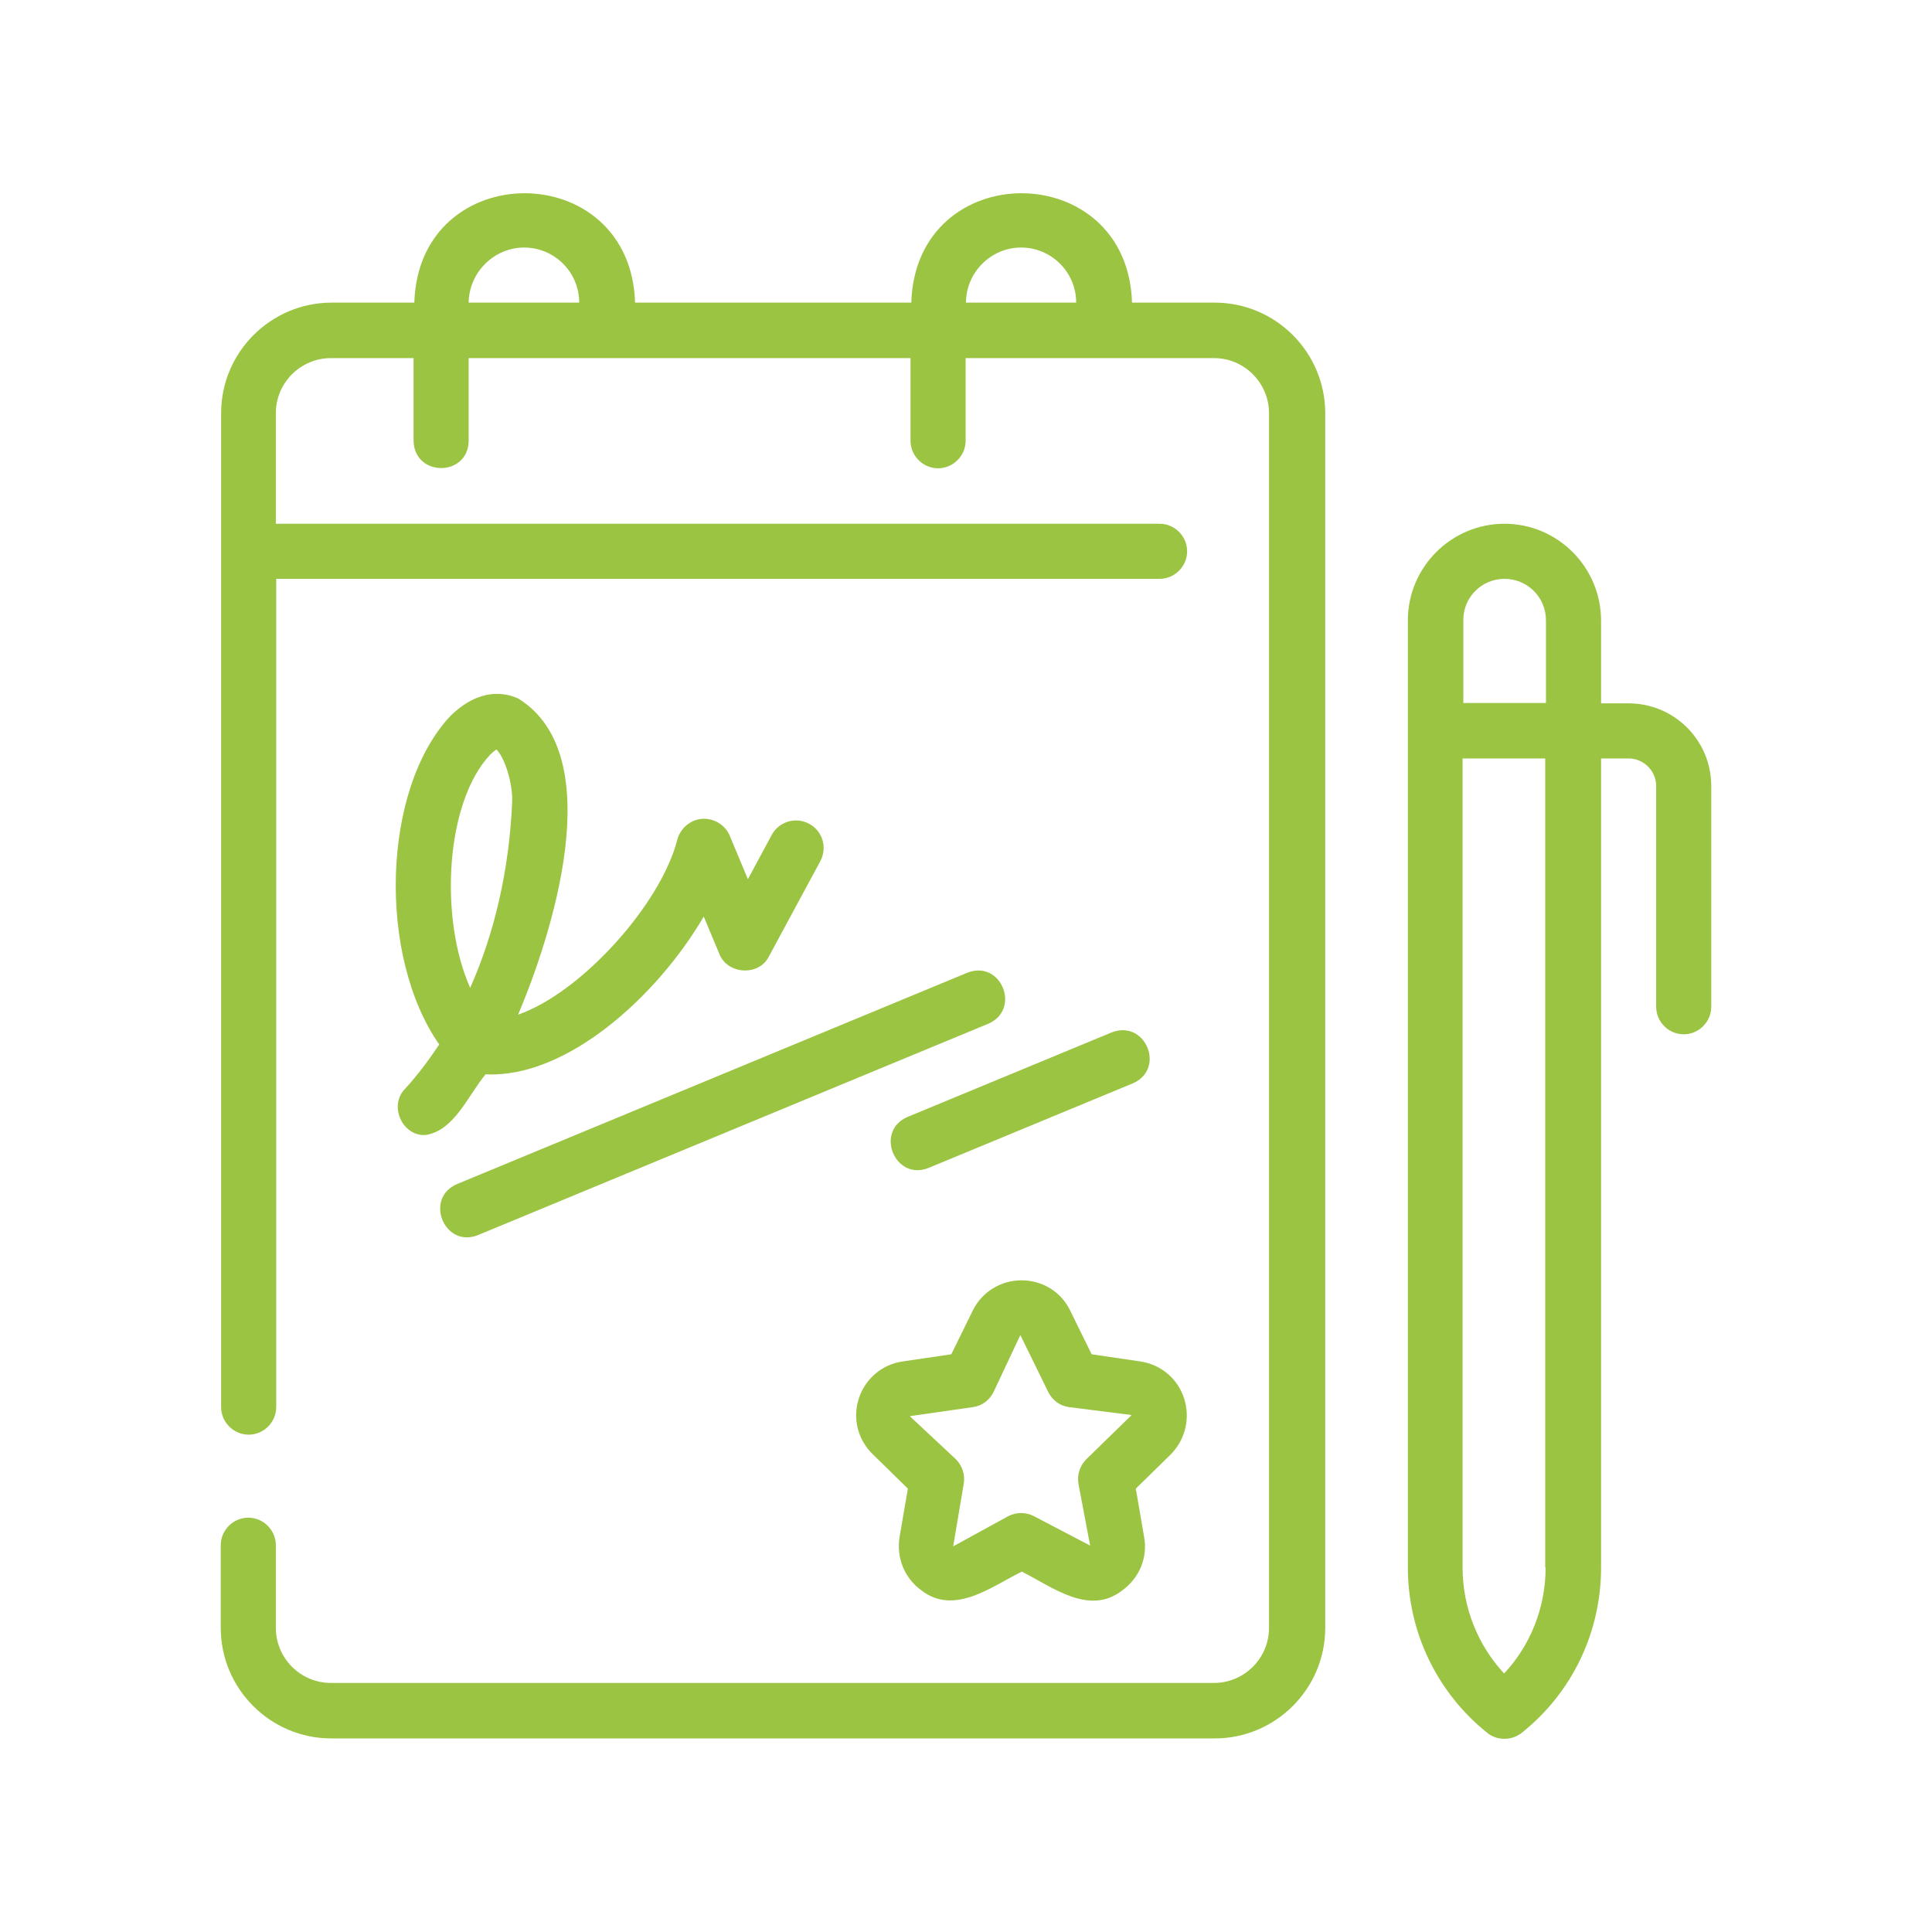 <?xml version="1.0" encoding="UTF-8"?>
<svg xmlns="http://www.w3.org/2000/svg" xmlns:xlink="http://www.w3.org/1999/xlink" version="1.1" x="0px" y="0px" width="512px" height="512px" viewBox="0 0 512 512" xml:space="preserve">
<g id="Pokal" display="none">
	<g display="inline">
		<path fill="#9AC441" d="M495.2,66.1c-5.5-13.4-17.1-24.2-32-29.6c-10.8-3.9-22-4.4-32.3-1.8c-1.6-12.6-11.9-22-24.7-22H105.7    c-12.8,0-23.5,9.7-24.9,22.5c-0.1,0.6-0.1,1.2-0.2,1.9c-21.2-9.3-46-9.3-59,11.1C9.9,66.8,11.6,88.6,15,103.6    c6.7,28.9,24.7,59.3,54.8,92.8c28.6,31.8,64.8,57.5,99.7,71.1c13.2,12.7,27.4,23.7,42.4,32.3c4.1,2.3,6.2,6.7,5.3,10.8    c-5.4,23.3-12.9,38.1-24.1,47.9h-3.7c-4.2,0-7.5,3.3-7.5,7.5v55.1c-17.5,3.5-32.7,11.9-43.6,31.6c-4.7,8.6-7.1,17.8-6.6,26.6    c0.5,11.2,10.6,20.1,22.7,20.1h213.3c7.2,0,14-3.3,18.3-8.7c3.9-5,5.3-11.2,3.9-17.2c-2.8-11.5-13.8-47.1-43.8-54.5v-53    c0-4.2-3.3-7.5-7.5-7.5h-10.7c-0.3-0.6-0.6-1.2-1.2-1.7c-10.1-9.9-18.5-27.2-21.6-44.1c-0.9-4.6,1.2-9,4.9-10.7    c18.2-8.4,34.1-20.5,47.9-35.1h0.1c48-34.4,107.7-77.2,133.2-140.5C500.6,102.9,501.9,82.7,495.2,66.1L495.2,66.1z M81.2,186.3    c-28.4-31.6-45.2-59.7-51.4-86.1c-2.9-12.2-4.3-29.7,4.7-44c12.2-19.2,39.5-6.1,45.2-2.9c-1.5,63.2,23.4,132.1,63.2,184.2    C120.9,224.2,99.5,206.6,81.2,186.3L81.2,186.3z M375.4,476.9c0.5,1.9-0.3,3.5-1.1,4.4c-1.5,1.9-3.9,2.9-6.5,2.9H154.5    c-4,0-7.5-2.6-7.7-5.7c-0.3-5.9,1.4-12.5,4.8-18.6c13.1-23.8,34.9-26.3,62.5-26.3c3.4,0,6.9,0,10.5,0.1h1.2    c14.9,0.2,30.2-0.4,44.9-0.9c22.1-0.8,45.1-1.6,66.8-0.1C357.9,434.1,370.4,456.5,375.4,476.9L375.4,476.9z M331.1,417.4    c-20.2-1-40.9-0.3-61,0.4c-14.6,0.5-29.7,1.1-44.2,0.9h-1.2c-9.5-0.1-18.8-0.2-27.7,0.5v-45.6h134.1V417.4z M303.7,288.2    c-9.9,4.6-15.4,15.7-13.4,27.1c2.8,15.4,9.6,31.3,18.2,43.1h-95c10.3-14,15.3-30.6,18.5-44.5c2.5-10.6-2.6-21.6-12.5-27.2    c-12.9-7.3-25.1-16.8-36.5-27.6c-0.8-1.9-2.2-3.4-4.3-4.2c-0.1,0-0.2-0.1-0.3-0.2c-54.8-54.5-90.5-143.7-82.6-218    c0.5-5.2,4.8-9.1,9.9-9.1h300.4c5.2,0,9.5,3.9,9.9,9.1c0.2,1.9,0.2,3.9,0.4,5.8c-0.9,2-1,4.4,0.2,6.6c0,0.1,0.1,0.1,0.1,0.2    C419,130.5,383.1,251.6,303.7,288.2L303.7,288.2z M477.3,120.6c-17.5,43.4-53.1,77.2-89.2,105.2C419.7,171.2,433,102,431.7,50.3    c8.1-2.8,17.3-2.8,26.3,0.4c10.9,3.9,19.3,11.6,23.2,21.1C486.5,84.6,485.2,101.1,477.3,120.6z"></path>
		<path fill="#9AC441" d="M379.3,61.4c-3.1,0.7-0.5,20.9-3.8,45.1c-2.9,24.3-10.3,43.3-7.5,44.7c2.4,1.5,14.9-16.8,18.2-43.3    C389.6,81.4,381.9,60.6,379.3,61.4L379.3,61.4z"></path>
		<path fill="#9AC441" d="M121.8,43.6c-3,2.2-6.4,6.4-8.1,11.8c-1.8,5.4-1.6,10.8-0.4,14.4c1.2,3.6,3,5.4,4.4,5    c2.9-0.9,3.4-8.1,6.1-16c2.4-7.9,6.4-14.1,4.5-16.5C127.5,41.1,124.9,41.4,121.8,43.6z"></path>
		<path fill="#9AC441" d="M331.4,445.9c-1.4,2.7,4.2,8.5,7.3,17.2c3.5,8.5,3.1,16.7,6,17.7c1.3,0.5,3.5-1.4,4.8-5.4    c1.4-4,1.6-10.1-0.8-16.1c-2.3-6.1-6.5-10.5-10.2-12.6C335,444.7,332.1,444.7,331.4,445.9z"></path>
	</g>
	<g id="Ebene_2" display="inline">
		<path fill="#9AC441" d="M339.6,111.3c-16.4,0-31.9-5.2-41.6-13.8c-5.5-5-9.2-11.2-13-17.8c-3.9-6.6-7.8-13.4-13.9-19.4    c-1.6-1.6-3.9-2.3-6.1-2.1c-2.2,0.2-4.3,1.5-5.5,3.4c-3,4.7-5.4,9.7-7.7,14.5c-4.4,9.4-8.6,18.2-16.6,23.4c-4.7,2-40.5,8.9-47.9,9    c-2.4-0.7-5.1-0.2-7.1,1.7c-3,2.8-3.3,7.6-0.5,10.6c5.6,6.1,10.9,12.6,16,19c4.6,5.7,9.2,11.6,14.3,17.2    c-0.9,6.6-1.9,13.5-2.9,20.2c-1.2,8-2.6,16.3-3.5,24.2c-0.3,2.6,0.9,5.3,2.9,6.9c2.2,1.6,5,1.9,7.4,0.9    c15.1-6.4,29.2-14.7,41.7-24.7c14.4,9.3,29.2,15.7,44.7,22.5c3.6,1.6,7.1,3.1,10.7,4.7c1,0.5,2,0.6,3,0.6c1.7,0,3.3-0.5,4.7-1.7    c2.2-1.8,3.2-4.7,2.6-7.4c-0.8-3.9-2.2-8.4-3.6-13.1c-3.1-10.5-7.4-24.9-5.1-31.1c2.6-4.8,23.8-29.1,29.2-32.9    c3-1,5.2-3.8,5.2-7.1C347.2,114.7,343.8,111.3,339.6,111.3L339.6,111.3z M298.9,153.3c-4,10.6-0.2,25.1,3.8,38.2    c-15.2-6.7-29.6-13.2-43.1-22.7c-1.3-0.9-2.8-1.4-4.3-1.4c-1.7,0-3.5,0.6-4.9,1.8c-9.2,7.8-19.2,14.6-30,20.2    c0.5-3.3,1-6.7,1.6-10c1.2-8,2.6-16.3,3.5-24.2c0.2-2.2-0.5-4.3-1.9-5.9c-5.6-6.1-10.9-12.6-16-19c-2.2-2.8-4.5-5.6-6.8-8.5    c18.4-2.6,41.9-9.3,42.2-9.5c12.2-7.8,17.8-19.5,22.7-29.9c0.5-1.2,1.1-2.3,1.6-3.4c1.7,2.6,3.3,5.3,4.9,8.1    c4.3,7.4,8.7,15,16,21.5c8.8,7.8,20.6,13.3,33.7,16C310.8,136.4,299.4,151.8,298.9,153.3L298.9,153.3z"></path>
	</g>
	<g id="Ebene_3">
		<g display="inline">
			<path fill="#9AC441" d="M279.9,64.5c3,0.1,5.9,0.9,8.6,2.4c2.4,1.1,4.8,3,7.2,5.7c2.4,2.7,4.3,6.3,5.9,11.1     c-0.3,0.3-0.9,1.2-1.8,2.8c-0.9,1.6-2.3,2.9-4,4.1c-1.1,0.7-2.2,1.3-3.1,1.6c-0.9,0.4-1.8,0.3-2.5-0.3c-0.6-0.3-1-0.9-1.2-1.7     c-0.2-0.9-0.3-1.6-0.3-2.4c0-1.3-0.2-2.7-0.5-4.3c-0.4-1.6-0.9-3-1.6-4.4c-0.7-1.4-1.7-2.5-3-3.4c-1.3-0.9-2.9-1.4-4.7-1.4     c-2.7,0-5.6,1.3-8.5,3.8c-2.9,2.5-5.8,5.7-8.6,9.6c-2.8,3.9-5.4,8.2-7.9,12.9c-2.5,4.7-4.7,9.4-6.6,14c0,0.1,0,0.3-0.1,0.3     c-0.1,0.1-0.1,0.2-0.1,0.3h3.2c3.3,0,6.6,0.1,9.8,0.2c3.2,0.1,6.2,0.3,8.8,0.5c2.6,0.2,4.9,0.4,6.9,0.6c1.9,0.2,3.3,0.4,4,0.5     c1.3,0.3,2,0.9,2,1.7c0.1,0.9-0.3,2-1,3.4c-0.3,0.4-0.6,0.9-1.1,1.5c-0.3,0.4-0.6,0.9-1.1,1.4c-0.4,0.5-0.9,1-1.5,1.4     c-9-0.4-16.3-0.6-21.9-0.6h-8.6c-0.6-0.1-1.1-0.2-1.6-0.1c-0.5,0.1-1.1,0.1-1.8,0.1c-0.4,1.6-0.9,3-1.3,4.4     c-0.4,1.4-0.9,2.8-1.3,4.2h1.5c6.4-0.1,11.8-0.2,16.1-0.1c4.3,0.1,8.4,0.3,12.2,0.5c1.7,0.1,2.7,0.6,3,1.3     c0.3,0.7,0.1,2.1-0.6,4.1c-0.7,1.9-1.5,3.2-2.4,3.9c-0.9,0.7-2.1,1-3.7,0.9c-3.3,0-7.6,0-12.9,0.1c-5.3,0.1-10.6,0.3-15.9,0.5     c-0.7,3.3-1.2,6.2-1.5,8.6c-0.3,2.4-0.5,4.4-0.6,6c-0.1,1.6-0.1,3.8,0.1,6.6c0.2,2.8,0.8,5.6,1.7,8.4c0.9,2.8,2.4,5.2,4.3,7.3     c1.9,2.1,4.6,3.1,8.1,3.1c3.6,0,7.8-1.8,12.6-5.5c4.8-3.7,9.2-8.2,13.2-13.6c1.3-0.1,2.4,0,3.4,0.4c0.6,0.3,1.1,0.6,1.5,0.9     c0.4,0.3,0.9,0.6,1.3,1.1c0.7,0.7,0.9,1.5,0.6,2.4c-3.6,5.7-7.2,10.1-10.8,13.2c-3.7,3.1-7.1,5.3-10.2,6.8     c-3.7,1.6-7.2,2.5-10.5,2.8c-4.3,0-8.3-1.2-12.1-3.5c-3.8-2.4-7.1-5.5-9.8-9.6c-2.7-4-4.8-8.7-6.1-14.2     c-1.4-5.4-1.8-11.3-1.2-17.6c0-0.3,0-0.6,0.1-1.1c0.1-0.4,0.1-0.8,0.1-1.1c-1.9,0.1-3.7,0.4-5.4,0.6c-1.6,0.3-3.2,0.6-4.8,1     c-1.6,0.4-3.3,0.7-4.8,1c-0.3-1.6-0.1-3.2,0.4-4.9c0.3-0.9,0.6-1.6,0.9-2.4c0.4-1,1.1-2.1,2-3.3c0.9-1.2,1.8-2,2.7-2.3     c0.6-0.3,1.8-0.5,3.7-0.6c1.9-0.1,4.2-0.4,7.1-0.6c0.3-1.3,0.6-2.6,1-4c0.4-1.4,0.7-2.7,1-4c-1.3,0.1-2.7,0.3-4.1,0.4     c-1.1,0.1-2.4,0.3-3.9,0.4c-1.4,0.1-2.8,0.3-4.1,0.4c-0.4-0.7-0.6-1.5-0.5-2.4c0.1-0.9,0.3-1.7,0.5-2.6c0.3-1,0.6-2,1.1-3     c0.4-0.9,0.9-1.6,1.5-2.4c0.4-0.7,1-1.3,1.6-1.8c0.6-0.5,1.3-0.8,2-0.8c0.9,0,1.9,0,3-0.1c1.1-0.1,2.2-0.1,3.2-0.1     c1.1,0,2.3-0.1,3.4-0.2c2.4-6.7,5.4-13.1,8.9-19.2c3.5-6.1,7.4-11.5,11.7-16.1c4.3-4.7,8.9-8.4,14-11.2     C269.3,65.8,274.5,64.5,279.9,64.5z"></path>
		</g>
	</g>
	<g id="Ebene_3_Kopie">
		<g display="inline">
			<path fill="#9AC441" d="M269.5,148.9c-0.8,3.2-1.7,6.6-2.7,10.3c-1,3.7-1.8,7.5-2.4,11.3c-0.6,3.9-0.9,7.7-1,11.6     c-0.1,3.9,0.4,7.6,1.5,11.1c-1.1,0.6-2.3,1-3.7,1.3c-1.4,0.3-2.8,0.5-4,0.6c-1.4,0.2-2.9,0.3-4.4,0.2c-2,0-3.5-0.4-4.6-1.2     c-1.1-0.8-1.8-1.9-2.2-3.3c-0.4-1.3-0.5-2.9-0.3-4.7c0.2-1.8,0.7-3.7,1.4-5.7c1.2-4,3.6-12.2,7.3-24.8     c3.7-12.5,7.6-29.7,11.9-51.5c0.7-3.7,1.3-7.1,1.8-9.9c0.5-2.9,1-5.3,1.5-7.3c-0.2-0.2-22.9,21.7-23.2,21.6c-1.4-1-6.7-6-8-7.4     c-1.2-1.3,23.4-23.6,25.1-25.4c1.7-1.9,3.7-3.9,5.9-6c2.2-2.1,4.5-4,6.7-5.6c2.2-1.6,4-2.5,5.4-2.5c0.6,0,1.3,0.3,2.2,0.9     c0.9,0.6,1.8,1.3,2.6,2c0.9,0.8,1.6,1.6,2.1,2.5c0.5,0.9,0.7,1.6,0.6,2.2L269.5,148.9z"></path>
		</g>
	</g>
	<g id="Ebene_3_Kopie_2">
		<g display="inline">
			<path fill="#9AC441" d="M281.5,198c-0.2-1.8-1.7-3.1-4.5-4c-2.8-0.9-5.8-1.6-9.1-2.1c-3.9-0.5-8.1-0.8-12.8-0.9     c-3.4,0-6.6,0.2-9.5,0.5c-2.6,0.2-5.1,0.7-7.5,1.3c-2.4,0.6-4.1,1.5-5,2.5c-1.5,1.2-3.5,1.5-6,0.9c-2.5-0.6-4.1-2.6-4.9-6     c-0.2-1.3-0.6-2.5-1.1-3.7c-0.4-0.9-0.7-1.9-1.1-3c-0.4-1.1-0.9-1.9-1.5-2.5c1.8-3.5,3.7-6.7,5.7-9.5c2-2.8,4.3-5.6,6.9-8.3     c2.5-2.7,5.3-5.4,8.4-8.1c3.1-2.7,6.6-5.7,10.5-9.1c3.6-3,7.5-6.7,11.5-10.9c4-4.2,7.8-9,11.2-14.2c3.5-5.3,6.4-11,8.8-17.3     c2.4-6.3,3.8-13,4.1-20.3c0.2-6-0.8-10.1-3.1-12.5c-2.3-2.3-5.1-3.5-8.5-3.5c-1.6,0-3.5,0.7-5.6,2c-2.1,1.3-4.1,3.2-6.1,5.6     c-1.9,2.4-3.6,5.2-5.1,8.3c-1.5,3.2-2.3,6.5-2.4,10c-0.1,0.9-0.1,1.8,0.2,2.6c0.2,0.7,0.5,1.4,0.8,2c0.3,0.6,0.8,1.1,1.5,1.5     c-1.9,1.5-3.8,2.5-5.6,3c-0.9,0.2-1.8,0.4-2.6,0.4c-0.9,0-2.1-0.1-3.3-0.3c-1.3-0.2-2.5-0.6-3.6-1.2c-1.1-0.6-2.1-1.6-2.8-2.9     c-0.8-1.3-1.1-3-1-5.3c0.1-2.2,1.1-5.2,2.9-9c1.8-3.7,4.6-7.4,8.3-11c3.7-3.6,8.3-6.6,13.8-9.2c5.5-2.6,12-3.9,19.3-3.9     c4.9,0,8.7,1.1,11.3,3.2c2.6,2.1,4.5,4.6,5.7,7.6c1.2,2.9,1.8,5.9,1.9,8.9c0.1,3,0.1,5.4,0,7.3c-0.2,4.9-1.4,10-3.4,15.1     c-2.1,5.2-4.7,10.3-7.9,15.3c-3.2,5-6.9,10-10.9,14.8c-4,4.8-8.1,9.3-12.2,13.5c-4.1,4.2-8.1,8.1-12,11.6     c-3.9,3.5-7.4,6.5-10.3,9c-3.2,2.7-5.6,5.4-7.3,8.1c-1.7,2.7-3,5.2-3.8,7.6c2.8-1.4,6.7-2.8,11.6-4.2c4.9-1.4,10.5-2.1,16.9-2.1     c3.7,0,7.2,0.2,10.4,0.5c2.7,0.2,5.3,0.7,7.7,1.3c2.5,0.6,4.2,1.6,5.1,2.7c0.2,1.3,0.4,2.5,0.4,3.5c0,1.1-0.1,2.1-0.2,3     c-0.1,1.1-0.3,2-0.5,2.8c-0.2,0.9-0.5,1.9-0.9,2.8C283.7,194,282.8,195.8,281.5,198z"></path>
		</g>
	</g>
	<g id="Ebene_3_Kopie_2_Kopie">
		<g display="inline">
			<path fill="#9AC441" d="M293.1,151.6c-0.1,4.6-1.2,9.5-3.2,14.9c-2,5.3-4.8,10.3-8.3,14.9c-3.6,4.6-7.9,8.4-12.8,11.4     c-5,3-10.5,4.6-16.6,4.6c-6.2,0-11.2-0.9-14.9-2.7c-3.8-1.8-6.7-4-8.8-6.6c-2.1-2.6-3.5-5.3-4.2-8.1c-0.7-2.8-1.1-5.2-1.1-7     c0-1.9,0.7-3.3,2.2-4.4c1.5-1.1,3.2-1.8,5.2-2.4c2-0.5,4-0.9,6.2-1.1c2.1-0.2,3.9-0.3,5.3-0.3c-0.4,1.1-0.6,2.8-0.9,5.1     c-0.2,2.3,0,4.7,0.7,6.9c0.7,2.3,2,4.3,4,6.1c2,1.8,5,2.6,9.1,2.6c3.2,0,6.2-1.1,9.1-3.4c2.9-2.3,5.4-5.2,7.6-8.7     c2.2-3.5,3.9-7.4,5.2-11.6c1.3-4.2,2-8.3,2.1-12.1c0.1-4-0.7-7.3-2.5-9.8c-1.8-2.6-4.5-3.9-8.3-3.9c-1.5,0-3.1,0.2-4.7,0.5     c-1.4,0.2-3,0.7-4.7,1.3c-1.8,0.6-3.6,1.5-5.6,2.5l-3.9-10c4-1.8,8.3-4,12.8-6.9c4.6-2.8,8.8-6.2,12.7-10.2     c3.9-4,7.2-8.5,9.8-13.6c2.6-5.1,4.1-10.8,4.3-17.1c0.2-3.7-0.7-6.8-2.9-9.1c-2.2-2.3-5.4-3.5-9.6-3.5c-2.1,0-4.4,0.5-6.9,1.5     c-2.5,1-4.9,2.4-7.1,4.2c-2.2,1.8-4.1,4-5.5,6.6c-1.5,2.6-2.3,5.4-2.4,8.6c0,1.8,0.2,3.3,0.7,4.6c0.4,1.2,1,2.2,1.8,3.2     c0.9,0.9,2.1,1.4,3.8,1.4c-1.6,1.2-3.2,2.1-4.7,2.7c-1.5,0.6-2.7,1.1-3.8,1.3c-1.3,0.4-2.5,0.5-3.5,0.5c-1.4,0-2.8-0.2-4.1-0.7     c-1.3-0.5-2.5-1.2-3.6-2.3s-1.9-2.5-2.5-4.2c-0.6-1.8-0.9-3.9-0.8-6.5c0.1-2.6,0.9-5.6,2.4-9.1c1.5-3.5,3.8-6.9,6.9-10     c3.2-3.2,7.3-5.9,12.3-8.1c5-2.2,11.2-3.3,18.6-3.3c3.3,0,6.5,0.5,9.7,1.5c3.2,1,6,2.5,8.4,4.7c2.5,2.1,4.4,4.8,5.8,8     c1.4,3.2,2,7.1,1.9,11.5c-0.1,3.5-0.9,7.3-2.5,11.2c-1.5,4-3.6,7.9-6.3,11.8c-2.7,3.9-5.9,7.6-9.8,11.1     c-3.8,3.5-8.1,6.6-12.9,9.3c2.1,0,4.4,0.3,6.9,1c2.5,0.6,4.8,1.8,6.9,3.4c2,1.6,3.7,3.9,5.1,6.8     C292.6,143.3,293.2,147,293.1,151.6z"></path>
		</g>
	</g>
</g>
<g id="Form" display="none">
	<g display="inline">
		<path fill="#9AC441" d="M475.1,189.3c-2-6.8-7.3-13.3-13.7-16.6l-4.9-2.2l-4.9-1.2c-3.3-0.9-7-1-10.4-0.7    c-10.4,1.1-19.1,5.5-26.4,11c0.1-4.3,0.2-9.9,0.4-16.5c0.2-9,0.5-20-1-33c-0.9-6.4-2.1-13.4-5.4-20.4c-3.4-6.9-8.5-13-13.9-19.1    c-5.5-6.1-11.3-11.9-16.9-18.5c-5.7-6.6-11.7-13.6-18.3-20.5c-12.2-12.5-26.2-26.1-45.3-33.9c-0.3-0.6-0.6-0.9-0.9-0.9    c-0.2,0-0.2,0.3-0.4,0.4c-1.2-0.5-2.3-1-3.6-1.4c-5.4-1.9-11.2-2.7-17-3.1c-5.4-0.2-10.9-0.4-16.5-0.4    c-11.2-0.1-22.6,0.1-34.2,0.5c-23.2,0.7-47.1,2.1-71.4,3c-24,0.2-49.4-1.2-75.1,0.3c-13,0.9-26.1,1.9-39.5,6.7    c-3.3,1.2-6.7,2.9-10.1,5.5c-3.3,2.3-6.3,7-7.4,10.6c-2.5,7.4-2.8,14.3-3,21.1c-0.2,13.5,1.4,26.6,2.2,39.3    c0.5,12.9,1,25.8,1.5,38.6c1.2,25.8,2.3,51.5,3.5,76.8c2.6,50.6,5.2,99.6,8.2,145.3c1.6,22.9,3,44.8,5,65.8    c0.9,10.5,1.9,20.6,3.2,30.7c0.4,2.6,0.7,5,1.1,7.5l0.5,3.8l1.1,4.3c0.9,6,4.7,11,8.7,15.2C78,494.9,88.2,498,97,499    c9.1,1.2,17.7,0.7,25.8,0c15.3-1,30.9-1.3,45.7-1.9c29.8-1,57.6-1.9,83.6-2.8c52.1-2.2,97-4.4,135.8-9.9c4.8-0.5,9.7-1.6,14.4-2.5    c2.2-0.3,4.8-1.1,7.3-1.9l3.7-1.2c1.2-0.5,2.4-1.2,3.6-1.8c9.5-4.6,16.6-13.5,19.7-22.3c3.3-8.8,4-17.3,4.2-25.1    c0.2-7.8-0.3-15-0.8-21.9c-0.5-6.8-0.9-13.1-1.2-19.1c-0.2-5.7-0.1-11.8-0.2-17.3c-0.1-11.1-0.3-20.9-0.6-29.8    c-1.2-35.3-3.3-53.6-4.7-63.1c-0.4-2.3-0.7-4.1-1-5.4c5.4-6,10.7-11.9,16.2-18c3.7-4.2,7.5-8.4,11.3-12.6c4-4.4,7.8-9.9,10.5-15.5    c2.8-5.6,4.8-11.6,5.8-17.9C477.1,203,477.2,196.2,475.1,189.3L475.1,189.3z M427.1,342c-0.1,8.8-0.2,18.6-0.4,29.6    c-0.1,5.5-0.3,11.2-0.3,17.6c0.1,6.3,0.5,12.8,0.8,19.5c0.5,13.2,1.6,28.2-3.3,41.4c-2.5,6.4-6.8,11.7-13.3,14.8    c-6.3,3.1-15.4,4.3-24.7,5.7c-37.5,5-82.4,6.9-134.3,8.9c-26,0.8-53.8,1.6-83.5,2.6c-15,0.5-30.1,0.8-46.5,1.8    c-7.7,0.6-15.4,1-22.6,0.1c-7.2-0.9-13.8-3.3-18.2-7.5c-5.3-4.7-5.5-11.9-7.1-22.1c-1.2-9.6-2.2-19.7-3.2-30.1    c-1.9-20.7-3.5-42.7-5.2-65.4c-3.2-45.5-6.2-94.6-9.1-145.1c-1.2-25.3-2.6-50.9-4-76.6c-0.6-13-1.2-25.9-1.9-38.9    c-1-13.2-2.6-25.9-2.6-38.2c0.1-6.1,0.5-12.3,2.1-17.1c0.9-2.6,1.6-3.5,3.4-5c1.8-1.4,4.1-2.7,6.8-3.7c10.7-4,23.5-5.4,35.8-6.4    c25-1.9,49.7-0.6,74.8-1.2c24.4-1.4,48.3-2.8,71.4-4.1c11.5-0.5,22.8-0.9,33.8-1c5.5,0,10.9,0,16.4,0.1c5,0.2,9.9,0.9,14.7,2.4    c1.6,0.5,3.1,1.2,4.7,1.7c-0.5,7.2-0.5,18.2-0.2,30.7c0.1,10.9,1.1,23,4.9,35c1.9,5.9,5,11.8,9.5,16.4c4.3,4.7,9.9,7.6,14.6,9.2    c8.8,2.7,16.4,2.2,21.8,2.2c5.7-0.1,10.7-0.2,14.9-0.2c8.5-0.2,14.3-0.7,18.2-1.3c7.8-1.2,8.1-3.2,8.1-5.3c0-2.1-0.2-4-8-5.5    c-3.9-0.8-9.6-1.4-18.1-1.9c-4.3-0.2-9.2-0.4-14.9-0.7c-6.1-0.2-11.8-0.1-17.3-1.9c-6.1-1.8-11.9-6.6-15.6-16    c-3.6-9.2-6-20.6-7.3-31.3c-1.6-10.6-3.2-20.1-4.7-27c14.4,7,26.5,18,37.1,28.5c6.6,6.6,12.6,13.3,18.5,19.8    c5.8,6.6,12.1,12.5,17.5,18.2s10.3,11.4,13.6,17.5c3.1,6,4.6,12.6,5.7,18.7c1.9,12.4,2,23.4,2.4,32.3c0.2,7.4,0.5,13.4,0.8,18    c-1.7,1.3-3.3,2.7-4.8,4.1c-4.4,4.3-7.6,8.3-11.1,12.3c-3.4,4-6.8,7.9-10.1,11.7c-13.1,15.4-24.9,30-35,43    c-18.4,23.7-33.7,45-47.1,63.6c-6.7,9.3-13,17.9-18.7,26c-2.9,4-5.7,7.8-8.5,11.5l-2,2.7l-2.2,3.3c-1.3,2.3-2.5,4.7-3.4,6.9    c-3.5,9.2-4.3,17.4-5.4,24.3c-0.5,3.5-1.1,6.7-1.9,9.5c-0.4,1.6-0.7,2.6-1.2,4.4c-0.6,2-1.2,5.4-0.9,7.8c0.7,5.3,4.8,9.2,9.4,10.2    c2.2,0.5,4.7,0.5,6.9,0c1.1-0.2,2.3-0.7,3.1-1c0.8-0.3,1.5-0.7,2.1-1.1c2.6-1.6,4-2.6,5.9-3.5c1.7-0.9,3.5-1.8,5.1-2.6    c6.7-2.9,12.6-5.2,16.8-7.8c4.2-2.6,6.7-5,8.1-6.9c2.7-3.7,2-4.7,1.2-5.4c0,0,0,0-0.1,0c0.1-0.2,0.2-0.3,0.2-0.5    c-0.1,0.2-0.2,0.5-0.2,0.5c0.8,0.7,13.1-11.9,32.4-32.6c19.3-20.7,45.7-49.6,74.7-81.7c0.3-0.4,0.7-0.8,1-1.2v0.4    C426.9,288.7,427.3,307,427.1,342L427.1,342z M282.8,371.4c0.3-0.8,0.7-1.4,1.1-2.2c1.3,1.1,2.7,2.2,4.2,3.4    c5.1,4,9.9,9,12.5,12.3c4.9,6,6.4,9.5,8.3,11c0.5,0.4,0.9,0.7,1.4,0.9c-1.2,0.6-2.6,1.2-4.3,1.9c-3.8,1.6-9.2,2.9-16.9,5.4    c-1.9,0.7-4,1.4-6.2,2.4c-2.2,0.9-4.7,2.4-6.3,3.2c-0.9,0.5-1.6,0.7-1.8,0.6c-0.2,0-0.5,0-0.8-0.1c-0.5-0.2-0.9-0.7-0.9-1.2    c0.1-0.4,0-0.2,0.3-1.1c0.4-1.2,1.1-3.2,1.6-4.8c1-3.4,1.7-7,2.4-10.6C279,385.6,280.1,378,282.8,371.4L282.8,371.4z M418.2,272.8    c-27.9,33-53.1,62.9-71.1,84.9c-15.7,19.2-25.9,32.1-27.7,35.5c0.5-3-0.1-9.5-7.1-18.1c-3.9-4.8-12-10.1-19.2-12    c-1.6-0.5-3-0.8-4.3-1l0.2-0.3c2.8-3.6,5.7-7.5,8.7-11.5c5.9-8,12.3-16.6,19.1-25.8c13.6-18.5,28.9-39.6,47.1-63    c10-12.8,21.6-27.3,34.4-42.7c1-1.2,2.1-2.5,3.2-3.8c0.3,1.1,0.6,2.2,1.2,3.6c2.1,5.6,6.7,12.8,13.9,18.7c7.1,5.9,15.1,9,21,10    c0.9,0.2,1.6,0.2,2.3,0.3c-0.1,0.1-0.1,0.2-0.2,0.2C432.3,256.2,425.2,264.6,418.2,272.8L418.2,272.8z M458.8,221.9    c-2.2,4.7-4.8,8.8-8.2,12.9c-2.9,3.3-5.7,6.7-8.5,10c-5.4-1.7-14.1-4.7-22.3-11.6c-9-7.2-13.7-15.9-16.3-20.6    c1.6-1.9,3-3.6,4.7-5.5c3.4-3.9,6.8-8.2,10-11.4c6.8-6.6,15.6-12.2,24.3-13.1c2.2-0.2,4.1-0.2,6.3,0.3l3.3,0.8l2.9,1.2    c3.6,1.9,6.1,4.7,7.5,8.8C465.1,201.6,463.1,212.7,458.8,221.9L458.8,221.9z"></path>
		<path fill="#9AC441" d="M267.5,431.1c-5.7-1.7-17.3-3.6-40-4c-12.4-0.2-32,0.8-48.3,3c-16.3,2.2-29.3,5.4-29.1,7.4    c0.2,2.1,13.5,2.7,29.6,3.3c16.3,0.5,35.4,1.1,47.5,1.4c22.2,0.5,33.5,0.5,39.4-0.5c5.9-0.9,6.3-2.8,6.4-4.9    C273.3,434.8,273.2,432.9,267.5,431.1L267.5,431.1z"></path>
		<path fill="#9AC441" d="M218.9,362.9c53.2-2.9,54.1-6.3,53.9-10.5c-0.2-4.2-1.6-7.5-54.8-4.7c-29.2,1.6-91.6,8.3-91.4,12.5    C127,364.4,189.7,364.5,218.9,362.9L218.9,362.9z"></path>
		<path fill="#9AC441" d="M279.1,295.8c0.2-4-0.9-8-59-8.7c-31.8-0.5-99.9,4.3-99.7,8.7c0.2,4,68,5.9,99.6,6.4    C277.7,302.9,279,300.1,279.1,295.8z"></path>
		<path fill="#9AC441" d="M257.5,241.2c40.3-3.2,60.6-6.7,70.8-9.3c10.2-2.6,10.4-4.6,10.2-6.7c-0.2-2.1-0.9-3.9-11.5-4    c-10.6-0.2-30.9,1.6-70.7,4.8c-21.8,1.7-56.2,4.3-85.2,6.6c-29,2.1-52.6,3.7-52.6,5.9c0,2.1,23.7,4.3,52.9,4.9    C200.6,244.1,235.4,243,257.5,241.2L257.5,241.2z"></path>
		<path fill="#9AC441" d="M134.7,184.5c0.1,4.2,105.9,2.2,155.2-0.2c89.9-4.6,91.5-8.1,91.2-12.3c-0.3-4.2-2.4-7.4-92.1-2.9    C239.9,171.5,134.6,180.3,134.7,184.5L134.7,184.5z"></path>
		<path fill="#9AC441" d="M219.5,135.5c54.9-2.5,55.9-5.9,55.8-10.1c-0.2-4.2-1.5-7.5-56.5-5c-30.1,1.3-94.6,7.6-94.4,11.8    C124.6,136.3,189.4,136.8,219.5,135.5L219.5,135.5z"></path>
		<path fill="#9AC441" d="M208.7,80.1c43.1-1.9,44-4.8,43.9-9.1c-0.1-4-1.1-7.9-44.7-6.1c-23.9,0.9-74.7,8.6-74.2,13    C134.1,82,185.1,81,208.7,80.1L208.7,80.1z"></path>
		<path fill="#9AC441" d="M459.5,421.9c-1.6,0-2.2,13.3-7.7,28.5c-5.3,15.2-13.1,26-11.9,26.9c0.9,1,11.2-8.9,16.9-25.1    C462.7,436,460.9,421.8,459.5,421.9L459.5,421.9z"></path>
		<path fill="#9AC441" d="M466.5,450.6c-1.6,0-2.6,6.3-5.3,13.4c-2.6,7.2-5.8,12.7-4.7,13.7c1,1,6.7-3.6,9.7-11.9    C469.2,457.7,467.9,450.5,466.5,450.6z"></path>
		<path fill="#9AC441" d="M415,200.1c-1.4-0.1-2,8.5,3.6,16.9c5.7,8.4,13.9,10.9,14.4,9.6c0.7-1.4-5.2-5.5-9.9-12.6    C418.2,207,416.5,200,415,200.1z"></path>
		<path fill="#9AC441" d="M74.7,65.2c-1.5,0.2-0.7,21.3,1.8,47.3c2.4,26,5.6,47,7.1,46.9c1.5-0.2,0.7-21.3-1.8-47.3    S76.1,65.1,74.7,65.2z"></path>
		<path fill="#9AC441" d="M86.2,50.3c-0.1-0.1-0.1-0.1-0.1-0.2l-1.6,0.3c-0.7,3.3-0.4,12.3,1.3,22.8C88,86.4,91.5,96.7,93,96.4    c1.4-0.3,0.1-11-2-24C89.3,62.1,87.6,53.4,86.2,50.3z"></path>
	</g>
</g>
<g id="Idee" display="none">
	<g id="_x32_37" display="inline">
		<path fill="#9AC441" d="M316.9,433.5c4.9-12.6,6.8-26.3,7.9-40c1.2-13.6,1.8-27.5,5.4-40.6c3.2-13.3,10.6-24.7,20.2-36.3    c9.4-11.6,20.7-23.1,29-38.4c8-15.3,11.9-33,11.3-50.6c-1.1-35.2-15.6-70.2-40.8-97.5c-6.3-6.8-13.5-12.8-21.1-18.1    c-4-2.3-7.9-5.1-12-6.9l-12.3-5.6c-16.8-6.4-34.5-9.8-51.9-10.2c-17.4-0.6-34.5,2.1-50.4,7.4c-15.8,5.3-30.8,12.5-43.4,22.5    c-12.6,9.9-23.6,21.2-31.7,34.1c-8,12.9-14.1,26.4-17.4,40.3c-7.3,27.9-1.4,55.9,9.1,77.1c10.5,21.5,24.3,38,36.6,51.8    c12.5,12.9,18,27.4,21.5,39.6c3.4,12.2,4.7,22.2,5.9,28.8c1.1,6.7,1.7,10.2,2.2,10.2c0.4,0,0.7-3.1,0.6-8.8    c6.7,5.3,32.1,15.2,64.4,15.9c29.3,0.9,53.3-6.1,62.7-11.1c-0.4,5.1-0.9,10.1-1.7,14.9c-3.7-1.5-12.2,0-21.8,1.7    c-11.6,2.2-21.6,4-22.1,7.9c-0.6,3.8,10.6,8.5,24.6,6c8-1.4,14.2-4.8,17.8-8c-0.8,3.5-1.7,7-2.9,10.3c-0.6,1.5-1.3,2.9-1.9,4.3    c-4,1.8-8.8,4.6-13.6,6.9c-4.8,2.2-9.3,3.3-12.8,3.9c-3.5,0.7-6.4,0.7-7.5,2.4c-1,1.5,0.5,5,5.6,7.3c2.8,1.3,6.7,1.9,10.7,1.6    c-17.6,11.8-39.5,11.8-56,7.3c-8.4-2.3-16-5.6-22-9.9c-6.1-4.2-10.3-9.6-13.3-14.9c-6-10.8-7.4-20.9-8.7-27.5    c-1.2-6.7-1.8-10.2-2.3-10.2c-0.5,0-0.8,3.6-0.5,10.5c0.5,6.8,0.9,17.3,6.7,29.7c3,6.1,7.5,12.6,14.1,17.7    c4.5,3.5,9.8,6.2,15.4,8.7c-0.3,2.5-0.1,5.9,1.6,10c3.4,8.6,14.2,19.2,29.9,19.2c15.3-0.3,26-10,30.3-17.7    c2.6-4.6,3.4-8.3,3.4-10.8c2.4-1.2,4.8-2.4,7.2-4C304.1,457.5,312.1,445.8,316.9,433.5z M222.9,392.3c1.3-11,2.4-26.7,2.6-42.3    c0.3-11.3-0.1-24.2-1.8-38.3c-0.7-7-1.4-14.4-2.2-22c-0.2-2.1-0.1-4.3,0-6.6c7.3-3.5,11.2-5.9,15.6-8.3c2.2-1.2,5.2-3,7.5-4.7    c9.4-7,16.4-14.5,24.3-17.3c7.6-2.9,17.2-1.8,22.9,2.6c1.3,0.9,2.3,2.1,3.2,3.3c-2.9-1.2-5.9-1.6-8.4-1.4    c-5.9-0.4-12.4,2.9-16.1,7.6c-3.8,4.6-5.9,11.5-4.1,18.1c1.7,6.2,6.2,11.9,13.3,14.2c4.5,1.3,8.7,0.6,12.4-0.8    c-1.3,4.8-2.7,9.5-4.4,13.9c-2.3,6.4-5.2,12.7-7,19.1c-4.7,16-5.5,31.7-3.2,47.7c1.1,7,2.3,12.4,3.5,16.4    C261.3,394.6,243.7,394.3,222.9,392.3z M209.9,273c-8.7,3.5-17.8,4.4-25.5,2c-1.8-0.6-3.2-1.4-4.3-2.3c-1.3-1.2-2.4-2.4-3.2-3.9    c-5.1-9,1.2-22.8,10.9-26.8c6.5-2.8,12.8-1.1,17.3,4.2c4.6,5.3,6.1,12.3,5.9,20c0,2.1-0.1,4.2-0.2,6.4    C210.5,272.7,210.2,272.9,209.9,273z M283.4,284.8c-1.9-0.4-4.1-2.7-4.7-5.1c-0.7-2.2-0.1-4.9,1.6-7.1c1.8-2.2,3.8-3.5,6.5-3.3    c3.5-0.3,5.2,0.7,6.4,2.1c1.2,1.2,1.8,4.1,1.9,7.1C291.5,282.7,285.9,285.9,283.4,284.8z M284.2,393.4c-0.3-4.1-0.8-9.6-1.2-16.7    c-0.6-15.2,0.9-29.5,6.2-44.4c1.9-5.7,4.9-11.5,7.7-18.3c3.6-8.8,7-18.2,8.6-27.7c1.7-2.2,3.2-4.7,4.3-7.4    c5-11.7,0.8-26.8-9.9-34.6c-10.7-7.8-24-8.9-36-4.7c-12.1,4.5-19.8,13.5-27.7,19c-3.4,2.5-5,3.2-13,7.7c-0.2,0.1-0.4,0.2-0.6,0.3    c0-0.1,0-0.2,0-0.3c0.5-8.7-1.1-19.8-8.1-28.2c-3.4-4.2-8.2-7.8-14.1-9.4c-5.9-1.7-12.2-1-17.6,1.2c-11,4.4-18.9,14.8-20.9,26.7    c-1,6-0.3,12.7,2.9,18.6c1.6,3,3.8,5.5,6.2,7.7c2.7,2.4,5.8,3.9,8.9,4.9c10.2,3.3,20.9,2.4,30.5-0.6c0.1,1.1,0.1,2.2,0.2,3.4    c1.1,7.6,2.1,14.9,3.1,21.9c2.3,13.8,3.4,26.4,3.9,37.5c0.4,11.1,0.7,20.7,1,28.6c0.1,5.2,0.3,9.6,0.5,13.2    c-16.8-1.8-29.2-4-33.6-3.2c-0.6-16.8-3.2-33.7-9.9-49.2c-3.2-7.5-8.2-15.3-14.2-22.3c-11.5-14.1-24.3-30.5-33.5-50.9    c-9.3-20.2-13.8-45-6.8-70c3.3-12.5,9.1-24.8,16.5-36.3c7.5-11.6,17.7-21.7,29.2-30.5c11.5-8.9,25.3-15.3,39.7-20    c14.5-4.7,30.1-7,46-6.4c31.3,1.2,65.1,11.8,87.4,36.7c22.6,24.5,36.1,57,37.2,88.3c0.6,15.7-2.7,30.9-9.4,44    c-10.1,19.4-29.1,35.3-40.7,55.9c-4,6.9-6.8,14.6-8.6,21.9c-3.7,14.6-4.1,28.8-5,42C308,391.5,297.6,392.6,284.2,393.4z     M274.8,472.8c-5.1,4.6-13.4,9.7-22.6,9.8c-9,0.1-17.1-5.3-21.2-10.1c-0.4-0.5-0.7-0.9-1.1-1.4c15.6,4.7,30.8,5.1,45.8,0.9    C275.4,472.2,275.2,472.5,274.8,472.8z"></path>
		<path fill="#9AC441" d="M73,330c-10.7,7.6-18.4,15.5-16.5,18.9c1.9,3.4,13.3,0.6,24.6-7.5c11.4-8.1,17.8-17.9,15.2-20.8    C93.8,317.8,83.7,322.5,73,330z"></path>
		<path fill="#9AC441" d="M58.6,232.5c13,1.4,24-0.6,24.6-4.4c0.6-3.8-9.8-8.1-23.1-9.5c-13.4-1.4-24.4,0.6-24.6,4.4    C35.3,226.8,45.6,231.1,58.6,232.5z"></path>
		<path fill="#9AC441" d="M67.8,144.8c7.6,5.4,15.3,8.3,18,5.5c2.7-2.8-1.3-10.9-9.9-17c-8.5-6.1-17.5-7.1-19.3-3.7    C54.9,133.1,60.2,139.4,67.8,144.8z"></path>
		<path fill="#9AC441" d="M161.4,80.7c3.2-2.2,0.1-12.1-6.8-21.9s-15.2-16.1-18.3-13.8c-3.2,2.2-0.1,12.1,6.8,21.9    S158.2,82.9,161.4,80.7z"></path>
		<path fill="#9AC441" d="M252.9,40.7c0.4-12.8-1.1-23.6-5-24.2c-3.8-0.6-8.7,10-9.1,23.8c-0.5,13.8,3.7,24.7,7.5,24.3    C250.3,64.2,252.5,53.5,252.9,40.7z"></path>
		<path fill="#9AC441" d="M360.5,71.2c11-11.4,16.8-23.4,13.8-25.9c-3-2.5-13.3,5.1-23.9,16.1c-10.6,11-17.8,21.6-15.2,24.5    C337.7,88.9,349.5,82.7,360.5,71.2z"></path>
		<path fill="#9AC441" d="M400.6,154.6c1.6,3.5,16.2,0.4,32.5-6.9c16.4-7.4,28.4-16.2,26.8-19.7c-1.6-3.5-16.2-0.4-32.5,6.9    C411,142.2,399,151,400.6,154.6z"></path>
		<path fill="#9AC441" d="M425.2,247.7c-0.9,3.7,10.4,9.5,25.4,9.9c15,0.5,26.6-4.6,25.9-8.4c-0.6-3.9-12-5.2-25.5-5.6    C437.5,243.2,426.1,243.9,425.2,247.7z"></path>
		<path fill="#9AC441" d="M411.4,335.3c-2.6,2.9,2.8,11.9,12.8,19.1c10,7.2,20.2,9.5,22.1,6.1c1.9-3.4-4.6-10.8-13.9-17.5    C423,336.3,414,332.4,411.4,335.3z"></path>
		<path fill="#9AC441" d="M345.4,203.9c6.1,12.4,8.5,21.1,10.6,20.8c1.7-0.2,2.8-9.7-1.3-24.3c-4-14.5-14.3-33.9-32.5-49.1    c-18.2-15.1-39.2-21.7-54.2-23c-15.1-1.4-24.3,1.4-24.1,3.1c0.1,2.1,9,2.9,22.3,6.6c13.3,3.6,31.1,10.8,47,24    C329.1,175.2,339.4,191.4,345.4,203.9z"></path>
	</g>
</g>
<g id="Daumen_hoch" display="none">
	<g display="inline">
		<g>
			<g>
				<path fill="#9AC441" d="M128.9,457.3c-9.6,0-17.8-0.7-26.1-2.7l-2.1-0.7c-8.2-2.1-17.8-4.1-24.7-13.7c-1.4-2.1-2.7-4.1-4.1-6.9      c-4.8-11.7-6.2-24-6.9-35c-1.4-21.3,0-43.9,4.1-71.3l2.1-13.7c1.4-7.5,2.1-13.7,3.4-19.9c0-0.7,0.7-2.1,0.7-3.4      c6.2-21.9,17.1-28.8,26.1-30.9c3.4-0.7,6.9-1.4,11-0.7c6.2,0,11.7,1.4,16.5,2.7h0.7c2.1,0.7,3.4,0.7,4.8,1.4      c7.5,1.4,15.8,3.4,24,5.5l4.8,1.4c17.8,5.5,29.5,21.9,29.5,40.5v139.9l-14.4,2.7c-1.4,0-2.7,0.7-4.1,0.7      c-8.2,1.4-17.1,2.1-19.2,2.7C147.4,456.7,138.5,457.3,128.9,457.3z M110.4,274.3c-2.1,0-3.4,0-4.8,0.7      c-7.5,2.1-11.7,11-13.7,18.5c0,0.7-0.7,2.1-0.7,2.7c-1.4,6.2-2.1,12.3-3.4,19.9l-2.1,13.7c-3.4,26.7-4.8,48-4.1,68.6      c0.7,8.9,1.4,19.9,5.5,29.5c0.7,1.4,1.4,2.7,2.1,3.4c3.4,4.8,7.5,5.5,14.4,7.5l2.7,0.7c7.5,1.4,15.1,2.7,22.6,2.7      c8.2,0,17.1-0.7,24.7-1.4c2.1,0,11-1.4,18.5-2.7c1.4,0,2.7-0.7,3.4-0.7h0.7V309.3c0-11-6.9-21.3-17.8-24.7l-4.1-0.7      c-8.2-2.1-16.5-4.1-24-5.5c-2.1-0.7-3.4-0.7-5.5-1.4h-0.7c-4.8-1.4-8.9-2.1-13.7-2.1V274.3z"></path>
				<g>
					<g>
						<path fill="#9AC441" d="M344.9,471.8c-13.7-1.4-27.4-2.7-40.5-4.8c-6.9-0.7-13-1.4-19.9-2.7c-17.1-2.1-34.3-4.8-52.8-8.2        l-4.1-0.7c-7.5-1.4-15.8-2.7-24-4.1h-28.1V320.9c0-3.4,0-6.9,0-10.3v-2.7c0-4.1,0.7-8.2,0.7-12.3        c0.7-15.1,17.1-19.9,26.7-22.6c2.7-0.7,5.5-1.4,6.9-2.1c2.7-1.4,4.8-2.7,6.9-4.8c0.7-0.7,2.1-1.4,2.7-2.7        c5.5-5.5,10.3-11,15.8-17.1l4.1-4.8c9.6-11,17.8-20.6,25.4-28.1c4.1-4.1,6.9-8.2,9.6-13.7c4.8-8.9,8.2-19.2,10.3-31.5        c1.4-7.5,2.1-15.8,2.7-24c2.7-8.9,9.6-15.8,21.3-16.5h2.1c8.9,0,17.8,2.7,25.4,7.5c13.7,8.2,22.6,22.6,24.7,38.4        c1.4,11.7,0,23.3-4.8,38.4c-3.4,9.6-6.2,19.9-8.9,30.2l-1.4,4.1c8.2-0.7,16.5-0.7,24.7-1.4l34.3-2.1h3.4h0.7h0.7        c4.1,0.7,7.5,1.4,11.7,2.7c1.4,0.7,2.7,0.7,3.4,1.4c0.7,0,1.4,0.7,1.4,0.7l0.7,0.7c0.7,0,0.7,0.7,1.4,0.7        c0.7,0.7,1.4,0.7,2.1,1.4s1.4,0.7,1.4,1.4c11.7,8.9,17.8,23.3,15.8,37.7c-2.1,12.3-8.9,23.3-19.2,30.2c0,0-0.7,0-0.7,0.7        c0.7,1.4,0.7,2.1,1.4,3.4c1.4,4.1,2.1,8.2,2.1,12.3c0,10.3-5.5,18.5-8.9,24l-0.7,0.7c0,0.7-0.7,0.7-0.7,1.4        c6.2,17.8,2.1,37.7-11.7,50.7c0.7,5.5,0.7,11.7,0,17.8c-2.7,23.3-19.9,39.8-43.9,42.5c-3.4,0.7-7.5,0.7-11.7,0.7        C351,471.8,348.3,471.8,344.9,471.8z M192.7,436.1h13.7l24.7,4.1l4.1,0.7c17.8,2.7,35,6.2,52.1,7.5c6.9,0.7,13,1.4,19.9,2.7        c13,1.4,26.1,3.4,39.1,4.8h6.9c3.4,0,6.9-0.7,10.3-0.7c17.1-2.1,28.1-12.3,29.5-28.1c0.7-5.5,0-11.7-0.7-17.8v-2.7l0.7-1.4        c0-0.7,0.7-1.4,1.4-2.1l0.7-0.7l1.4-1.4c11.7-8.9,15.1-24.7,8.9-37.7v-0.7l-2.1-4.8l3.4-4.1c0.7-0.7,1.4-2.1,2.1-3.4l0.7-0.7        c4.1-6.2,6.2-11,6.2-15.1c0-2.1,0-4.1-1.4-6.9c-0.7-1.4-0.7-2.7-1.4-4.1s-2.7-4.8-2.1-8.9l1.4-3.4l2.7-1.4        c0.7-0.7,1.4-0.7,1.4-1.4c1.4-1.4,2.7-2.1,4.1-2.7c6.9-4.1,11-11,12.3-19.2c1.4-8.2-2.7-17.1-9.6-21.9l-4.1-2.1        c-0.7,0-1.4-0.7-2.1-0.7c-2.7-0.7-4.8-1.4-7.5-1.4c-1.4,0-2.1,0-3.4,0l-34.3,2.1c-11.7,0.7-23.3,1.4-35,2.1l-13,0.7l7.5-26.1        c2.7-10.3,6.2-20.6,8.9-30.2c4.1-12.3,4.8-21.9,4.1-31.5c-1.4-11-7.5-20.6-17.1-26.7c-5.5-3.4-11-4.8-16.5-4.8h-1.4        c-2.7,0-4.1,0.7-4.1,4.1c-0.7,8.9-2.1,17.1-3.4,25.4c-2.1,14.4-6.2,26.7-12.3,37c-3.4,6.2-7.5,11.7-12.3,16.5        c-7.5,8.2-15.8,17.1-25.4,28.1l-4.1,4.8c-4.8,6.2-10.3,12.3-16.5,17.8c-0.7,0.7-2.1,2.1-3.4,3.4c-3.4,2.7-6.9,5.5-11,6.9        c-2.7,1.4-5.5,2.1-8.9,2.7c-6.2,2.1-15.1,4.1-15.1,8.2c0,4.1-0.7,7.5-0.7,11v2.1v9.6v112.4H192.7z"></path>
					</g>
				</g>
			</g>
		</g>
		<path fill="#9AC441" d="M360.7,71.5c5.6-15.3,8.1-28.9,3.6-31.2c-4.3-2.3-14.4,8.6-20.4,25.1c-6.1,16.5-5.3,31.3-0.6,32.3    C348.2,98.8,355.1,86.8,360.7,71.5z"></path>
		<path fill="#9AC441" d="M288.9,63c-6.9-14.8-14.8-26.2-19.5-24.7c-4.7,1.5-4.1,16.3,3.3,32.2c7.4,15.9,18.3,25.9,22.5,23.3    C299.3,91.1,295.7,77.8,288.9,63z"></path>
		<path fill="#9AC441" d="M407.8,125.7c15.3-7.2,27.1-15.3,25.6-20.2c-1.5-4.8-16.9-4.3-33.4,3.4c-16.5,7.6-26.8,19-24.1,23.3    C378.6,136.6,392.5,132.8,407.8,125.7z"></path>
		<path fill="#9AC441" d="M230.3,112.2c-15.9-5.8-30-8.4-32.4-3.8c-2.3,4.5,8.9,15,26,21.2c17.1,6.3,32.4,5.5,33.5,0.6    C258.6,125.1,246.2,118,230.3,112.2z"></path>
	</g>
</g>
<g id="Wegweiser" display="none">
	<g display="inline">
		<path fill="#9AC441" d="M469.6,134.2c-23.1-20.5-53.6-44.1-84.4-46.1c-3.5-0.3-7-0.5-10.5-0.7c-13.8-0.7-27.3-1-40.5-1.3    c-17-0.3-33.4-0.5-49-0.7c0-15.8-0.1-33-0.1-51.4v-6.9l-0.1-1.7C283.3,5.8,263,8.4,262.6,8.2l-4.1,0c-2.8,0-5.6,0-8.4,0H248    c-0.8,0-2.2,0.1-3.3,0.3c-2.3,0.4-4.6,1.2-6.6,2.4c-4.9,2.9-8.5,8.1-9.1,14.4l-0.1,1.7v1.1l0,4.3c0.1,17.1,0.3,34.6,0.4,52.3    c-15.3-0.2-20.7-0.2-71.1-0.8c-9.7-0.1-15,0-15.1,0.5c0,0.5,5.3,1.5,14.9,2.6c41.3,4.5,124.1,7.5,175.8,9.8    c13.1,0.6,26.6,1.3,40.1,2.2c3.4,0.2,6.8,0.5,10.1,0.8c28.4,3,55,24.9,76.2,44.3c1.1,1.1,1.8,2.6,1.8,4.2c0,0.8-0.2,1.6-0.4,2.3    c-0.2,0.4-0.3,0.7-0.6,1l-0.4,0.6l-0.8,1c-23.3,29.8-38.5,33.9-59.4,33.9c-24.5-0.3-47.3-0.6-67.2-0.8c-44.3-0.3-82-0.6-114.1-0.9    c-7.3,0,26.6,0-71.7-0.2c-1.1,0-2.2-0.2-2.5-0.2c-0.2,0-0.3-0.1-0.4-0.2c-0.2-0.2-0.2-0.2-0.3-0.6c-0.2-0.7-0.2-1.9-0.3-3.3    c-0.1-9.6-0.6-59.4-0.7-79.2c-0.1-13.1-1.2-14-2.7-14.2c-1.4-0.2-3.1,0.4-5.4,13.6c-3.6,21.6-4.1,49.6-4.6,71.5c0,2.8,0,5.6,0,8.6    c0,1.5,0,3.3,0.3,5.6c0.4,2.6,1.6,5.5,3.6,7.6c1.7,1.9,4,3.2,6.6,3.9c2.5,0.7,4.2,0.8,6,0.9c2.9,0.1,5.9,0.1,9,0.2    c6.2,0.1,28.4,0.6,63,1.1c3.6,0.1,7.4,0.1,11.2,0.2c0.1,7.6,0.2,15.1,0.3,22.6c-30.1-0.4-93.6,0-123.2,4.8    c-3.5,0.6-6.9,1.1-11,2.5c-0.9,0.3-2.3,0.9-3.3,1.4c-1,0.6-1.8,1.1-2.7,1.7c-1.6,1.1-3.1,2.2-4.5,3.4    c-11.6,9.6-26.6,25.2-36.7,36.5c-2.3,2.5-4.5,5.1-6.8,7.7l-1.7,2l-0.9,1.2l-1.4,1.9c-0.9,1.3-1.8,2.6-2.1,4    c-0.2,0.7-0.2,1.4-0.5,2.1c0,0.8,0,1.5,0.2,2.2c0.5,2.9,2.4,5.7,4.2,7.9c1.1,1.4,2.2,2.8,3.3,4.1c37.6,42.5,78.3,44.5,125.9,42.8    c22.7-0.8,43.5-1.6,62.8-2.4c0.2,8.8,0.3,17.3,0.5,25.3c0.2,10,0.5,19.3,0.6,27.9c-8.2,1.7-15.3,4.6-21.5,7.5    c-6.8,3.3-12.6,6.5-18,9.9c-16.6,10.1-30.9,23.3-35.5,42.4c-1.4,6.1-1.3,10.9-0.8,14.5c0.5,3.6,1.5,5.9,2.3,7.4    c1.7,2.9,2.8,2.7,3.8,2.4c1-0.3,1.9-0.9,2-3.8c0.4-2.8-0.2-8.2,3.1-17.5c7.7-20.6,28.6-32.4,49.2-41.9    c40.6-18.3,115.3,6.4,126.4,52.4c0.4,1.7,0.7,3.5,0.9,5.1c0.2,1.6,0.2,3.1,0.1,4.6c-0.2,1.4-0.5,2.8-0.9,3.8c-0.4,1-0.9,1.6-1.4,2    c-0.5,0.4-1.2,0.7-2.7,0.9c-1.4,0.2-3.3,0.2-5.4,0.3L323,491c-16.3,0.6-32.6,1.2-48.1,1.8c-31,1.3-59.1,2.5-79.3,3.8    c-20.3,1.3-32.8,2.5-32.8,3.6c0,1.1,12.6,1.9,32.9,2.4c20.4,0.6,48.4,0.9,79.5,1.1c15.5,0,31.7,0.1,48.1,0.1l12.3,0    c2,0,4.1,0.1,6.9-0.2c2.6-0.3,6-1.1,8.8-3.1c2.8-2,4.9-4.7,6.1-7.4c1.3-2.7,1.9-5.4,2.2-8c4.1-34.7-29.2-63.6-64.6-76.7    c-4.6-1.7-9-3.1-13.5-4.4c0.5-6.4,1-15.6,1.5-28.9c0.3-8.2,0.5-18,0.8-29.7c32.8-1.4,48.9-2.1,65-2.9c2.4-0.1,4.8-0.2,7.2-0.3    c2.1-0.1,4.2-0.2,6.2-0.3l3-0.1c0.9-0.2,2.4,0.3,2.1-1.1c0.6-3.9,1.1-7.7,1.6-11.3c0.3-2.1,0.5-4.1,0.7-6.1    c2.4-22.7,2.7-58.5-3.7-80c-1.6-4.9-2.6-5.1-3.7-4.9c-1.1,0.2-2,0.7-2.3,5.7c-1,13.1,2.4,38.4-4.4,83.4c-0.1,0.6,0,0.3-0.1,0.5    l0,0.2l-0.1,0.3c-60.7,1.5-117.8,3.5-186.4,6c-35.2,1.1-78,4.4-114.5-36.8c-1-1.1-2-2.4-3-3.5c-0.3-0.3-0.2-0.2-0.3-0.4    c-0.1-0.1,0-0.2,0.1-0.3l0-0.1l0.6-0.8l1.5-1.9c2-2.5,4.2-5,6.3-7.5c9.1-10.4,24-26.7,34.6-35.6c2.4-2,5-4.1,6.5-4.5    c2.3-0.9,5.6-1.6,8.7-2.2c42.8-7.6,152.4-9.1,199.5-8c16.8,0.4,30.3,1.1,39.6,2.2c4.6,0.5,8.2,1.1,10.4,1.8    c2.4,0.6,2.8,1.6,3.1,1.6c0.1,0,0.2-0.4-0.2-1.1c-0.3-0.7-1.2-1.3-2.4-2c-2.3-1.3-5.9-2.4-10.5-3.4c-9.3-2.1-22.9-3.8-39.8-5.1    c-7.5-0.6-15.7-1.1-24.5-1.6c0-7.6,0.1-15.4,0.1-23.6c15.1,0.2,31.2,0.4,48.2,0.6c20,0.2,42.8,0.3,67.5,0.5    c25.5-0.3,44.7-6.4,70.5-40.4l0.8-1.1l1.1-1.6c0.7-1.1,1.3-2.3,1.8-3.5c0.9-2.5,1.4-5.1,1.3-7.8C476,143,473.6,137.7,469.6,134.2z     M269.8,34c0,18.4,0,35.5-0.1,51.3c-9.2-0.1-18-0.2-26.5-0.3c0.2-17.8,0.3-35.3,0.4-52.5l0-4.3v-1.1c0-0.2,0-0.3,0-0.4    c0-0.3,0.1-0.5,0.2-0.8c0.3-0.9,0.9-1.8,1.8-2.3c0.4-0.3,0.9-0.4,1.4-0.5c0.3,0,0.3,0,0.9,0h2.1c2.8,0,5.6,0,8.4,0    c2.6,0,5.2,0,7.8,0.1c0.9,0,1.8,0.4,2.4,1.1c0.7,0.6,1,1.5,1.1,2.4V34z M239.4,397.3c0.2-7.6,0.3-15.8,0.5-24.5    c0.2-8.1,0.3-16.7,0.5-25.6c10.8-0.4,21.1-0.8,30.9-1.2c0.2,11.4,0.5,21,0.8,29.1c0.4,11.9,0.9,20.6,1.3,26.9c-3-0.7-6-1.3-9-1.7    c-8.6-1.3-17.1-1.5-25.1-0.5C239.3,398.9,239.3,398.1,239.4,397.3z M242,223.6c0.1-7.5,0.2-15,0.3-22.6c8.8,0.1,18,0.2,27.6,0.3    c0,8,0.1,15.7,0.1,23.1C261.1,224.1,251.8,223.8,242,223.6z"></path>
	</g>
</g>
<g id="Kalender" display="none">
	<g display="inline">
		<path fill="#9AC441" d="M499.1,340.3c-0.4-9.3-0.8-18.2-0.8-25.9c0-18.9,0.3-38.5,0.6-57.3c0.5-34.1,1.2-69.4-0.2-104    c-1.2-28.2-5.2-62.4-26.8-77.2c-12.2-8.4-28.5-14.4-49.4-18.3c-1.6-7.9-4-15.1-7.2-20.6c-7.2-12.3-19.5-20.2-31.6-19.7    c-10.6,0.3-19.5,6.7-25.1,17.8c-2.5,4.9-3.9,10.6-4.8,16.4c-18.2-0.8-35.9-1.1-51.9-1.4c-46.9-0.7-93.2-0.2-137.1,0.6    c-1.5-5.2-3.3-10-5.6-13.8c-7.2-12.3-19.6-20.2-31.6-19.7c-10.6,0.3-19.5,6.7-25.1,17.8c-3.1,6.2-4.7,13.5-5.4,21.1    c-25.9,5.2-45.8,14.5-59.8,28.2c-25.1,24.7-26.1,56.7-24.8,90.1c1.2,33.8,0.7,67.9,0.2,100.8c-0.5,34.3-1.1,69.8,0.3,105.2    C14,408.9,17,441,37.6,462.9c24,25.5,61.3,27.8,97.4,27.8c30.3,0,61.4,1,91.4,1.9c30.4,1,61.4,1.9,92.4,1.9    c29.9,0,59.7-0.9,89.2-3.7c15.7-1.5,33.7-3.7,49.3-12.1C503.9,453.9,501.1,388.2,499.1,340.3L499.1,340.3z M368.7,40.2    c3.7-7.4,9-11.4,15.4-11.6h0.5c7.8,0,15.9,5.5,20.9,14.1c8.3,14.3,11.3,44.9,3,60.4c-3.3,6.1-9.5,11.1-16.3,13    c-3.6,1-8.8,1.6-13.7-1.2c-11.6-6.7-13.9-21.3-14.3-29.4v-0.5C363.6,71.1,362.8,52.1,368.7,40.2z M112.7,40.2    c3.7-7.4,9-11.4,15.4-11.6h0.5c7.8,0,15.9,5.5,20.9,14.1c8.3,14.3,11.3,44.9,3,60.4c-3.3,6.1-9.5,11.1-16.3,13    c-3.6,1-8.8,1.6-13.7-1.2c-11.6-6.7-13.9-21.3-14.3-29.4v-0.5C107.6,71.1,106.8,52.1,112.7,40.2L112.7,40.2z M45.2,92.6    C57,80.9,74.1,72.7,96.5,67.8c-0.1,6.2,0.2,12.3,0.4,17.6l5.7,0.2l-5.7,0.2c0.8,18,7.8,31.7,19.9,38.7c4.1,2.4,8.8,3.6,13.7,3.6    c2.9,0,5.8-0.4,8.8-1.2c9.7-2.8,18.4-9.7,23.1-18.5c6.5-12,7.5-30.3,5-46.4c43.1-0.8,88.4-1.2,134.4-0.5c15.7,0.2,33,0.6,51,1.3    c-0.4,8-0.1,15.8,0.2,22.7l5.7,0.2l-5.7,0.2c0.8,18,7.8,31.7,19.9,38.7c4.1,2.4,8.8,3.6,13.7,3.6c2.9,0,5.8-0.4,8.8-1.2    c9.7-2.8,18.4-9.7,23.1-18.5c5.5-10.2,7-24.9,5.7-39c17.4,3.6,31.2,8.8,41.2,15.7c19.6,13.6,21.3,53.4,21.9,68.4    c0.4,9.5,0.6,19.2,0.7,28.9h-0.1H23.9c-0.1-2.7-0.1-5.5-0.2-8.2C22.6,143.5,23.4,114.1,45.2,92.6L45.2,92.6z M452,468.9    c-13.7,7.4-30.5,9.5-45,10.8c-59.3,5.6-120.7,3.6-180.2,1.7c-30.2-1-61.4-1.9-91.8-1.9c-33.7-0.1-68.3-2-89.2-24.3    c-18-19.2-20.6-48.8-21.6-75.1c-1.5-35.1-0.9-70.4-0.4-104.6c0.4-26.8,0.8-54.2,0.3-81.8H488h0.2c0.1,21.2-0.2,42.4-0.5,63.2    c-0.3,18.9-0.6,38.4-0.6,57.5c0,8.1,0.4,17,0.8,26.4C489.8,388.2,492.4,447.4,452,468.9L452,468.9z"></path>
		<path fill="#9AC441" d="M163.8,238.3h-48.6c-10.3,0-18.7,8.4-18.7,18.7v48.6c0,10.3,8.4,18.7,18.7,18.7h48.6    c10.3,0,18.7-8.4,18.7-18.7V257C182.5,246.7,174.1,238.3,163.8,238.3L163.8,238.3z M171.2,305.5c0,4.1-3.3,7.4-7.4,7.4h-48.6    c-4.1,0-7.4-3.3-7.4-7.4v-48.6c0-4.1,3.3-7.4,7.4-7.4h48.6c4.1,0,7.4,3.3,7.4,7.4V305.5z"></path>
		<path fill="#9AC441" d="M279.4,238.3h-48.6c-10.3,0-18.7,8.4-18.7,18.7v48.6c0,10.3,8.4,18.7,18.7,18.7h48.6    c10.3,0,18.7-8.4,18.7-18.7V257C298.1,246.7,289.8,238.3,279.4,238.3L279.4,238.3z M286.8,305.5c0,4.1-3.3,7.4-7.4,7.4h-48.6    c-4.1,0-7.4-3.3-7.4-7.4v-48.6c0-4.1,3.3-7.4,7.4-7.4h48.6c4.1,0,7.4,3.3,7.4,7.4V305.5z"></path>
		<path fill="#9AC441" d="M279.4,348.8h-48.6c-10.3,0-18.7,8.4-18.7,18.7v48.6c0,10.3,8.4,18.7,18.7,18.7h48.6    c10.3,0,18.7-8.4,18.7-18.7v-48.6C298.1,357.1,289.8,348.8,279.4,348.8z M286.8,416.1c0,4-3.3,7.4-7.4,7.4h-48.6    c-4.1,0-7.4-3.3-7.4-7.4v-48.6c0-4.1,3.3-7.4,7.4-7.4h48.6c4.1,0,7.4,3.3,7.4,7.4V416.1z"></path>
		<path fill="#9AC441" d="M346.4,324.2H395c10.3,0,18.7-8.4,18.7-18.7v-48.6c0-10.3-8.4-18.7-18.7-18.7h-48.6    c-10.3,0-18.7,8.4-18.7,18.7v48.6C327.7,315.9,336.1,324.2,346.4,324.2z M339,256.9c0-4.1,3.3-7.4,7.4-7.4H395    c4.1,0,7.4,3.3,7.4,7.4v48.6c0,4.1-3.3,7.4-7.4,7.4h-48.6c-4.1,0-7.4-3.3-7.4-7.4V256.9z"></path>
		<path fill="#9AC441" d="M163.8,348.8h-48.6c-10.3,0-18.7,8.4-18.7,18.7v48.6c0,10.3,8.4,18.7,18.7,18.7h48.6    c10.3,0,18.7-8.4,18.7-18.7v-48.6C182.5,357.1,174.1,348.8,163.8,348.8z M171.2,416.1c0,4-3.3,7.4-7.4,7.4h-48.6    c-4.1,0-7.4-3.3-7.4-7.4v-48.6c0-4.1,3.3-7.4,7.4-7.4h48.6c4.1,0,7.4,3.3,7.4,7.4V416.1z"></path>
		<path fill="#9AC441" d="M414.2,360L365,409.2l-27.8-26.1c-2.2-2.1-5.8-2-8,0.2c-2.1,2.2-2,5.8,0.2,8l31.8,29.8    c1.1,1,2.5,1.6,3.9,1.6c1.5,0,2.9-0.5,4-1.6l53.1-53.1c2.2-2.2,2.2-5.7,0-8C420,357.8,416.4,357.8,414.2,360z"></path>
		<path fill="#9AC441" d="M62.4,222.7c-3,4-5.7,9.2-7.8,15.5c-1.9,6.2-3.3,13.3-3.6,20.7c-0.6,14.8,1.4,27.8,3,37.2    c1.7,9.2,3.2,14.9,4.3,14.8c1.1-0.1,1.6-6,1.4-15.4c-0.2-9.4-1.2-22.3-0.6-36.2c0.4-6.9,1.3-13.3,2.7-19.1    c1.5-5.7,3.4-10.6,5.6-14.5c4.2-7.8,8.2-12.2,7.4-13.1C73.9,211.9,68.4,214.8,62.4,222.7L62.4,222.7z"></path>
	</g>
</g>
<g id="Snacks" display="none">
	<g display="inline">
		<path fill="#9AC441" d="M133.4,292.1c1.7,2.3,4.3,3.6,6.9,3.6c1.7,0,3.5-0.5,4.9-1.6c3.8-2.7,4.7-8.1,2-11.9l-14.1-19.6    c-2.7-3.8-8.1-4.7-11.9-2c-3.8,2.7-4.7,8.1-2,11.9L133.4,292.1z"></path>
		<path fill="#9AC441" d="M179.3,292.1c1.7,2.3,4.3,3.6,6.9,3.6c1.7,0,3.5-0.5,4.9-1.6c3.8-2.7,4.7-8.1,2-11.9L179,262.5    c-2.7-3.8-8.1-4.7-11.9-2c-3.8,2.7-4.7,8.1-2,11.9L179.3,292.1z"></path>
		<path fill="#9AC441" d="M225.3,292.1c1.7,2.3,4.3,3.6,6.9,3.6c1.7,0,3.5-0.5,4.9-1.6c3.8-2.7,4.7-8.1,2-11.9L225,262.5    c-2.7-3.8-8.1-4.7-11.9-2c-3.8,2.7-4.7,8.1-2,11.9L225.3,292.1z"></path>
		<path fill="#9AC441" d="M452.3,119.5H384V98c7.6-5.3,28.5-19,47.3-31.1c3.9-2.6,5.1-7.9,2.6-11.8s-7.9-5.1-11.8-2.6    c-55.1,35.6-55.1,35.6-55.1,41.3v25.6H213.3c-4.7,0-8.5,3.8-8.5,8.5v34.1c0,4.7,3.8,8.5,8.5,8.5h9.5l5.9,50.1    c-12.8-4.7-26.5-7.4-41-7.4h-17.1c-65.9,0-119.5,53.6-119.5,119.5c0,3.5,2.1,6.5,5.1,7.9c-3.2,5.1-5.1,11.2-5.1,17.7    s2,12.6,5.1,17.7c-3,1.4-5.1,4.4-5.1,7.9v42.7c0,18.9,15.3,34.1,34.1,34.1h179.2h8.5h128c4.4,0,7.9-3.2,8.4-7.5l33.3-282.6h9.5    c4.7,0,8.5-3.8,8.5-8.5V128C460.8,123.3,457,119.5,452.3,119.5L452.3,119.5z M170.7,230.4h17.1c53.6,0,97.7,41.4,102.1,93.9h-16.7    H85.3H68.6C73,271.8,117.1,230.4,170.7,230.4z M290.1,426.7c0,9.4-7.7,17.1-17.1,17.1h-8.5H85.3c-9.4,0-17.1-7.7-17.1-17.1v-34.1    h17.1h187.7h17.1V426.7z M273.1,375.5H85.3c-9.4,0-17.1-7.7-17.1-17.1s7.7-17.1,17.1-17.1h187.7c9.4,0,17.1,7.7,17.1,17.1    S282.5,375.5,273.1,375.5z M393.5,443.7h-91.1c2.9-5,4.8-10.8,4.8-17.1V384c0-3.5-2.1-6.5-5.1-7.9c3.2-5.1,5.1-11.2,5.1-17.7    s-2-12.6-5.1-17.7c3-1.3,5.1-4.3,5.1-7.9c0-44.4-24.3-83-60.2-103.7l-6.9-58.5h185.6L393.5,443.7z M443.7,153.6h-8.5H230.4h-8.5    v-17.1h221.9V153.6z"></path>
	</g>
</g>
<g id="Autogramm">
	<g>
		<path fill="#9AC441" d="M65.8,402.2c-4,0-7.3,3.3-7.3,7.3v21.9c0,16.1,13.1,29.3,29.3,29.3h234.1c16.1,0,29.3-13.1,29.3-29.3    V109.5c0-16.1-13.1-29.3-29.3-29.3h-21.9c-1.2-38.6-57.3-38.7-58.5,0c0,0-73.2,0-73.2,0c-1.2-38.6-57.3-38.7-58.5,0    c0,0-21.9,0-21.9,0c-16.1,0-29.3,13.1-29.3,29.3v263.4c0,4,3.3,7.3,7.3,7.3s7.3-3.3,7.3-7.3V153.4h234.1c4,0,7.3-3.3,7.3-7.3    c0-4-3.3-7.3-7.3-7.3H73.1v-29.3c0-8.1,6.6-14.6,14.6-14.6h21.9v21.9c0.2,9.7,14.5,9.6,14.6,0V94.9h117.1v21.9    c0,4,3.3,7.3,7.3,7.3s7.3-3.3,7.3-7.3V94.9h65.8c8.1,0,14.6,6.6,14.6,14.6v321.9c0,8.1-6.6,14.6-14.6,14.6H87.7    c-8.1,0-14.6-6.6-14.6-14.6v-21.9C73.1,405.5,69.8,402.2,65.8,402.2z M138.9,65.6c8.1,0,14.6,6.6,14.6,14.6h-29.3    C124.3,72.2,130.9,65.6,138.9,65.6z M270.6,65.6c8.1,0,14.6,6.6,14.6,14.6H256C256,72.2,262.6,65.6,270.6,65.6z"></path>
		<path fill="#9AC441" d="M398.7,138.8c-14.1,0-25.6,11.5-25.6,25.6v251c0,17.1,7.7,33.1,21,43.8c1.3,1.1,3,1.6,4.6,1.6    s3.2-0.5,4.6-1.6c13.4-10.7,21-26.7,21-43.8V201h7.3c4,0,7.3,3.3,7.3,7.3v58.5c0,4,3.3,7.3,7.3,7.3s7.3-3.3,7.3-7.3v-58.5    c0-12.1-9.8-21.9-21.9-21.9h-7.3v-21.9C424.3,150.3,412.8,138.8,398.7,138.8z M398.7,153.4c6.1,0,11,4.9,11,11v21.9h-21.9v-21.9    C387.7,158.4,392.6,153.4,398.7,153.4z M409.6,415.4c0,10.5-3.9,20.5-11,28.1c-7-7.6-11-17.5-11-28.1V201h21.9V415.4z"></path>
		<path fill="#9AC441" d="M137.3,185.1c-3.3-1.5-10.1-3-17.9,4.6c-18.2,19.3-19.4,63.6-3,87.1c-2.8,4.2-5.8,8.2-9.1,11.8    c-4.3,4.4-0.7,12.5,5.4,12.2c7.7-1.1,11.3-10.5,16-16.1c21.4,1.1,45.4-20.6,57.8-41.8l4.1,9.8c2.1,5.6,10.6,6.1,13.2,0.7    c0,0,13.6-25.2,13.6-25.2c1.9-3.6,0.6-8-3-9.9c-3.5-1.9-8-0.6-9.9,3l-6.3,11.7l-4.8-11.5c-1.2-2.9-4.2-4.7-7.3-4.5    c-3.1,0.2-5.8,2.5-6.6,5.5c-4.3,17-25.3,40.5-42.2,46.4C145.9,248.6,161.9,200.2,137.3,185.1z M124.6,261.8    c-8.3-18.7-6.5-49.3,5.3-61.8c0.9-0.9,1.5-1.2,1.6-1.4c1.9,1.5,4.6,8.8,4.2,14.5C134.9,230.5,131.1,247.2,124.6,261.8z"></path>
		<path fill="#9AC441" d="M256.3,257.8l-135.2,56c-8.8,3.8-3.3,17.1,5.6,13.5c0,0,135.2-56,135.2-56    C270.7,267.5,265.3,254.2,256.3,257.8L256.3,257.8z"></path>
		<path fill="#9AC441" d="M294.6,273.6L240.5,296c-8.8,3.8-3.3,17.1,5.6,13.5c0,0,54.1-22.4,54.1-22.4    C309,283.3,303.6,270.1,294.6,273.6L294.6,273.6z"></path>
		<path fill="#9AC441" d="M313.8,370.6c-1.7-5.3-6.2-9-11.6-9.8l-12.9-1.9l-5.7-11.6c-2.4-5-7.4-8-12.9-8s-10.5,3.1-12.9,8    l-5.7,11.6l-12.9,1.9c-5.5,0.8-9.9,4.6-11.6,9.8c-1.7,5.3-0.3,10.9,3.7,14.8l9.3,9.1l-2.2,12.8c-0.9,5.5,1.3,10.9,5.7,14.1    c8.8,6.9,18.7-1,26.7-4.9c8,4,17.9,11.9,26.7,4.9c4.5-3.3,6.7-8.7,5.7-14.1l-2.2-12.8l9.3-9.1    C314.1,381.5,315.5,375.9,313.8,370.6L313.8,370.6z M287.9,386.7c-1.7,1.7-2.5,4.1-2.1,6.5l3.1,16.4l-14.9-7.8    c-2.1-1.1-4.7-1.1-6.8,0l-14.6,8l2.8-16.6c0.4-2.4-0.4-4.8-2.1-6.5l-12.2-11.4l16.7-2.4c2.4-0.3,4.4-1.8,5.5-4l7.1-15.1l7.4,15.1    c1.1,2.2,3.1,3.7,5.5,4l16.6,2.1L287.9,386.7L287.9,386.7z"></path>
	</g>
</g>
<g id="Fußball" display="none">
	<g display="inline">
		<path fill="#9AC441" d="M315.8,56.4C205.6,23.4,89.4,86,56.4,196.2S86,422.6,196.2,455.6S422.6,426,455.6,315.8    C488.5,205.6,426,89.6,315.8,56.4z M441.7,198.5l-31.5,54.7l-80.2,2.4l-46.5-67.3l21.6-72.1l78.2-7    C410.7,132.9,430.9,163.9,441.7,198.5z M381.1,404.7l-69.1-9.4l-21.7-58.2l40.2-67.7l79.3-2.4l26.4,61.9    C424.3,358.4,405.4,384.4,381.1,404.7z M132.9,341.8l-63.1-30.3c-9.1-30.4-10.6-62.5-4.3-93.6l56.1-37.2l64.9,45.6l-3.6,78.7    L132.9,341.8z M70.5,197.7c9.2-29.6,25.5-56.5,47.3-78.5l-3,49.1L70.5,197.7z M196.7,303.5l3.5-76l73.2-29.5l44.9,64.9l-38.8,65.4    L196.7,303.5z M422.1,260.4l24.5-42.7c6.1,30.4,4.9,61.8-3.6,91.6L422.1,260.4z M367.4,96.6l-65.4,5.9l-51.7-40.8    C292.1,60.4,333.1,72.6,367.4,96.6z M230,63.3l61.8,48.8l-21.6,72.1l-75.9,30.6l-65.6-46.1l3.8-62.9    C160.5,82.9,194.2,68.2,230,63.3z M76.3,330l51.5,24.8l17.4,61C114.4,394.4,90.5,364.6,76.3,330z M162.7,426.6l-21.1-74.1    l49.2-36.3l86.5,25.9l21.5,57.8l-52.8,50.3C216.9,448.7,188.4,440.7,162.7,426.6L162.7,426.6z M266.2,450.2l43.2-41.1l56,7.6    C336,436.6,301.7,448.2,266.2,450.2z"></path>
	</g>
</g>
</svg>
